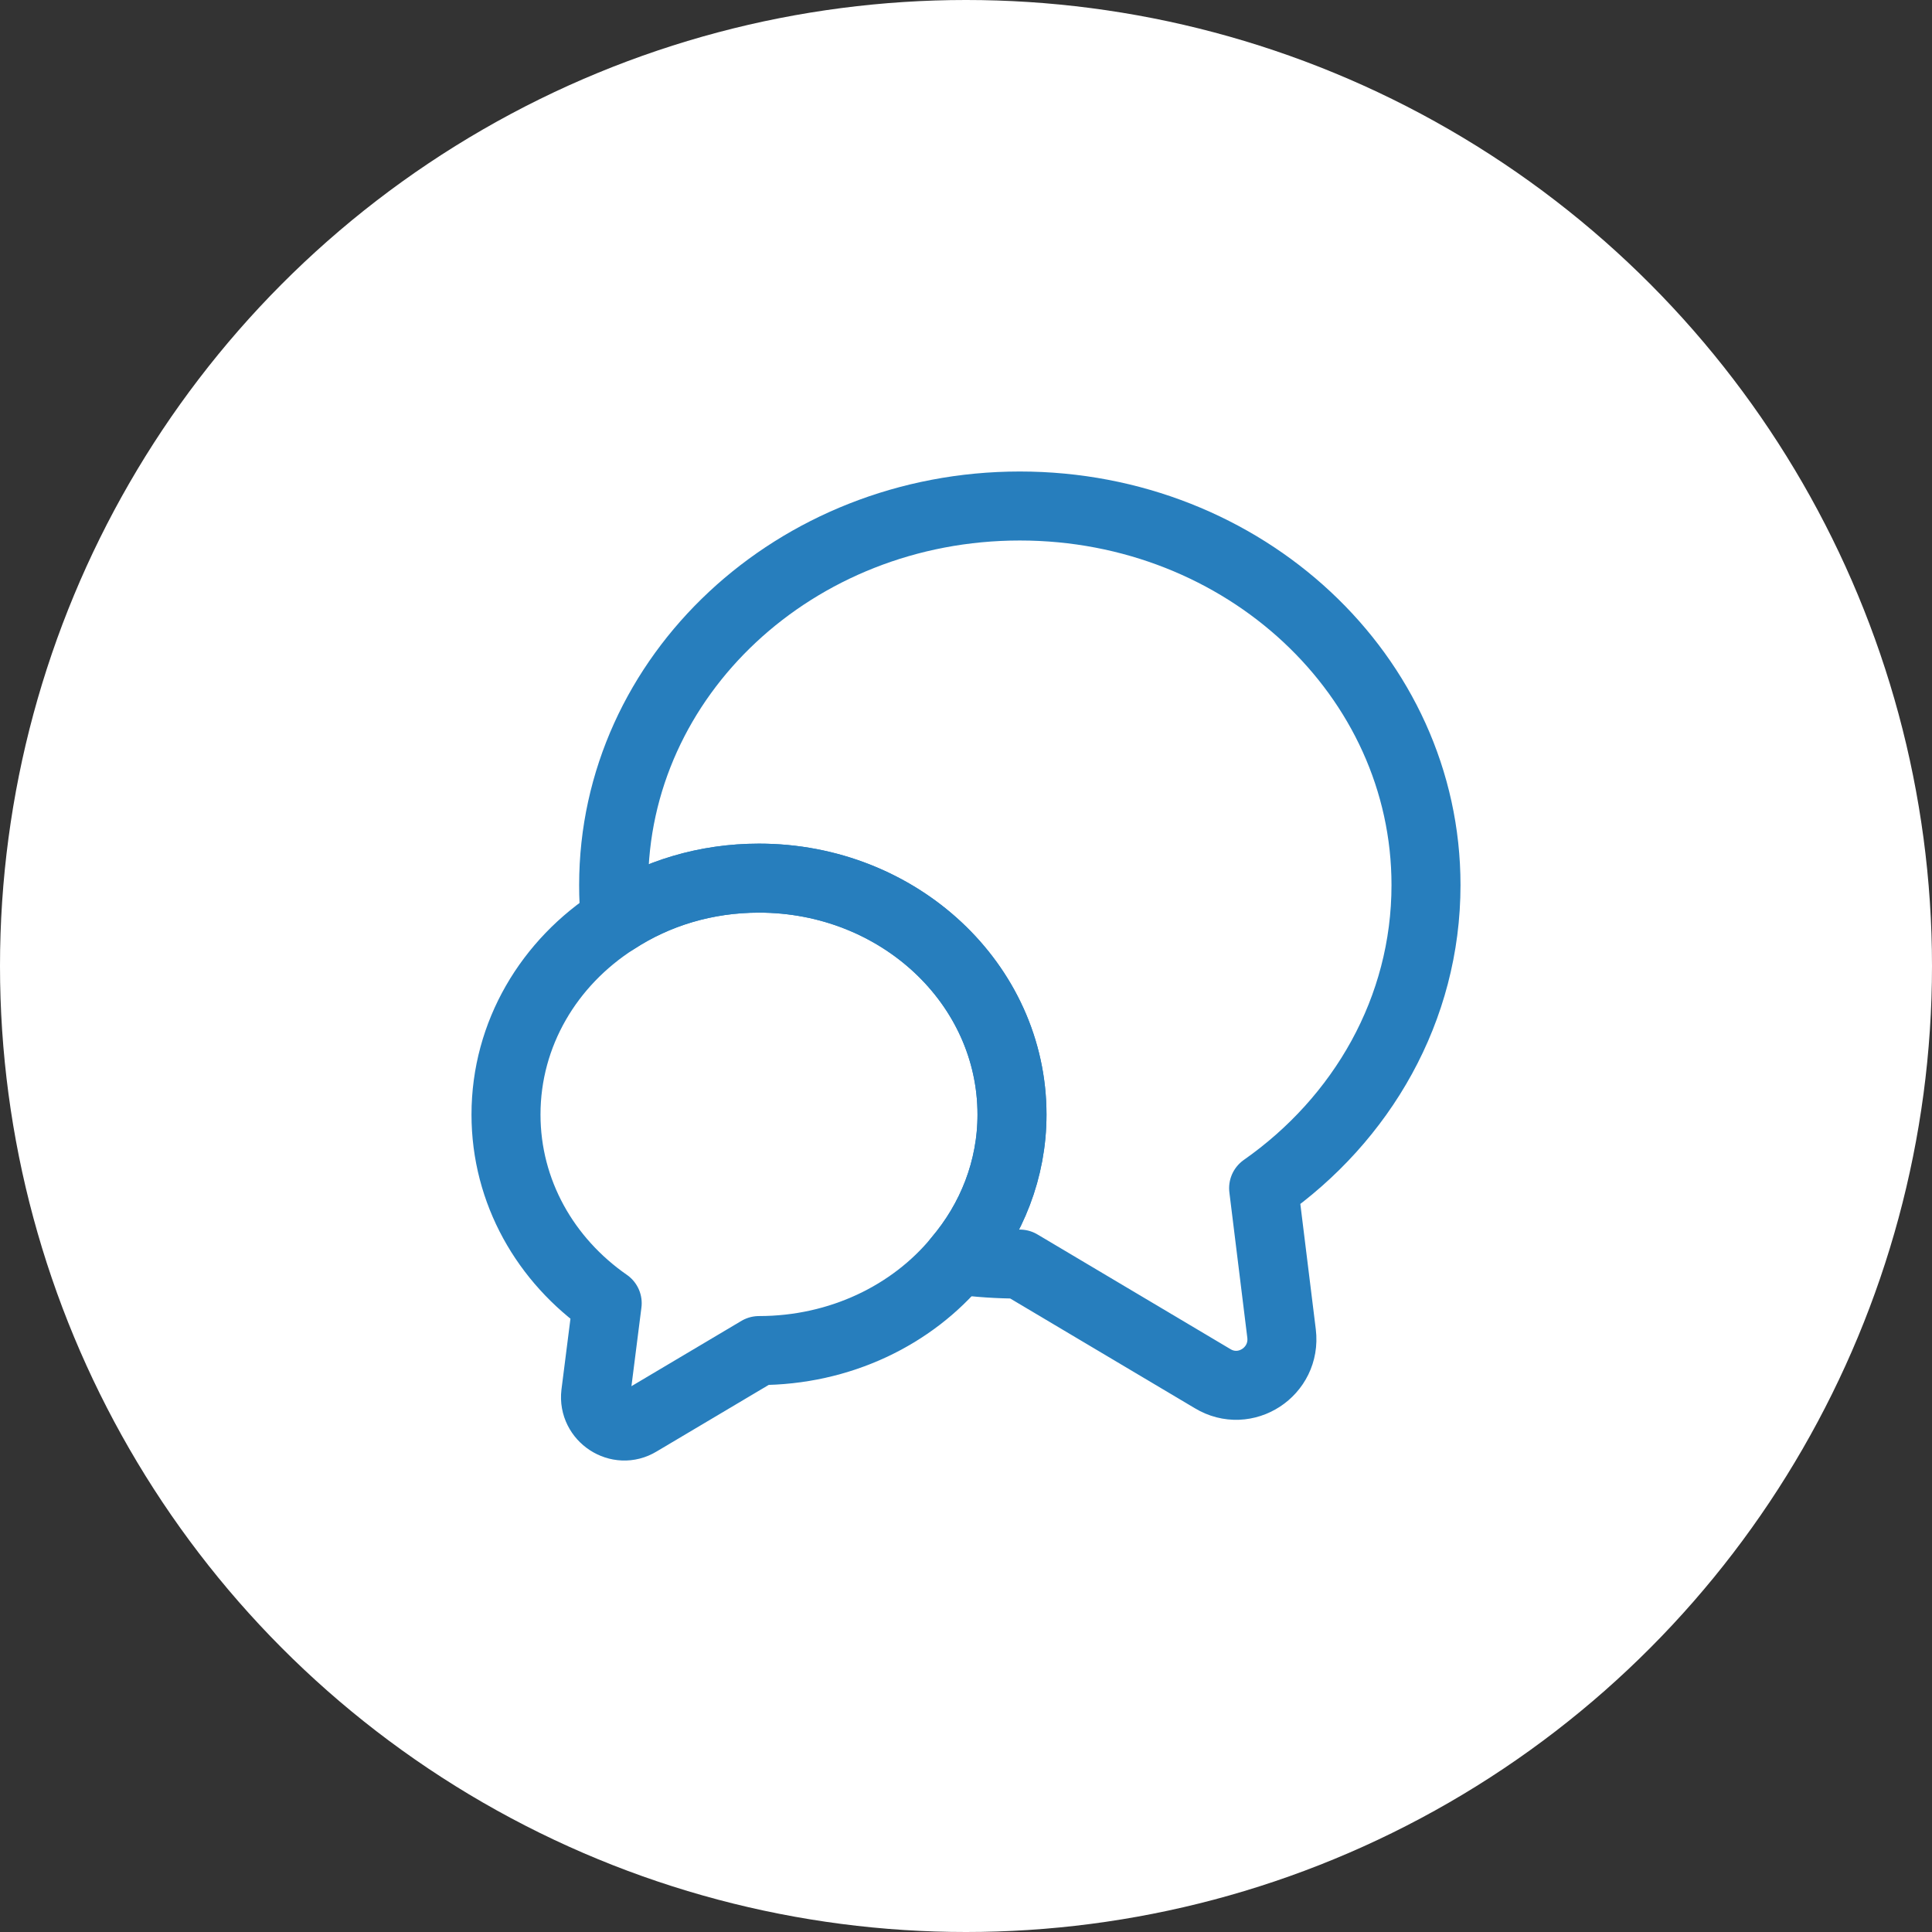 <svg width="42" height="42" viewBox="0 0 42 42" fill="none" xmlns="http://www.w3.org/2000/svg">
<rect x="0" y="0" width="42" height="42" fill="#333333" stroke="none"/>
<circle cx="21" cy="21" r="21" fill="white"/>
<path d="M27.47 25.83L27.86 28.99C27.96 29.82 27.07 30.4 26.36 29.97L22.17 27.48C21.71 27.48 21.26 27.45 20.82 27.39C21.56 26.52 22 25.42 22 24.23C22 21.39 19.54 19.09 16.5 19.09C15.34 19.09 14.27 19.42 13.38 20C13.35 19.75 13.34 19.5 13.34 19.24C13.34 14.69 17.29 11 22.17 11C27.05 11 31 14.69 31 19.24C31 21.94 29.61 24.33 27.47 25.83Z" stroke="#277EBD" stroke-width="1.5" stroke-linecap="round" stroke-linejoin="round"/>
<path d="M22 24.23C22 25.42 21.56 26.52 20.82 27.39C19.83 28.59 18.26 29.36 16.5 29.36L13.89 30.91C13.45 31.18 12.89 30.81 12.95 30.3L13.2 28.33C11.86 27.4 11 25.91 11 24.23C11 22.47 11.94 20.92 13.38 20C14.27 19.42 15.34 19.09 16.5 19.09C19.54 19.09 22 21.39 22 24.23Z" stroke="#277EBD" stroke-width="1.5" stroke-linecap="round" stroke-linejoin="round"/>
</svg>
